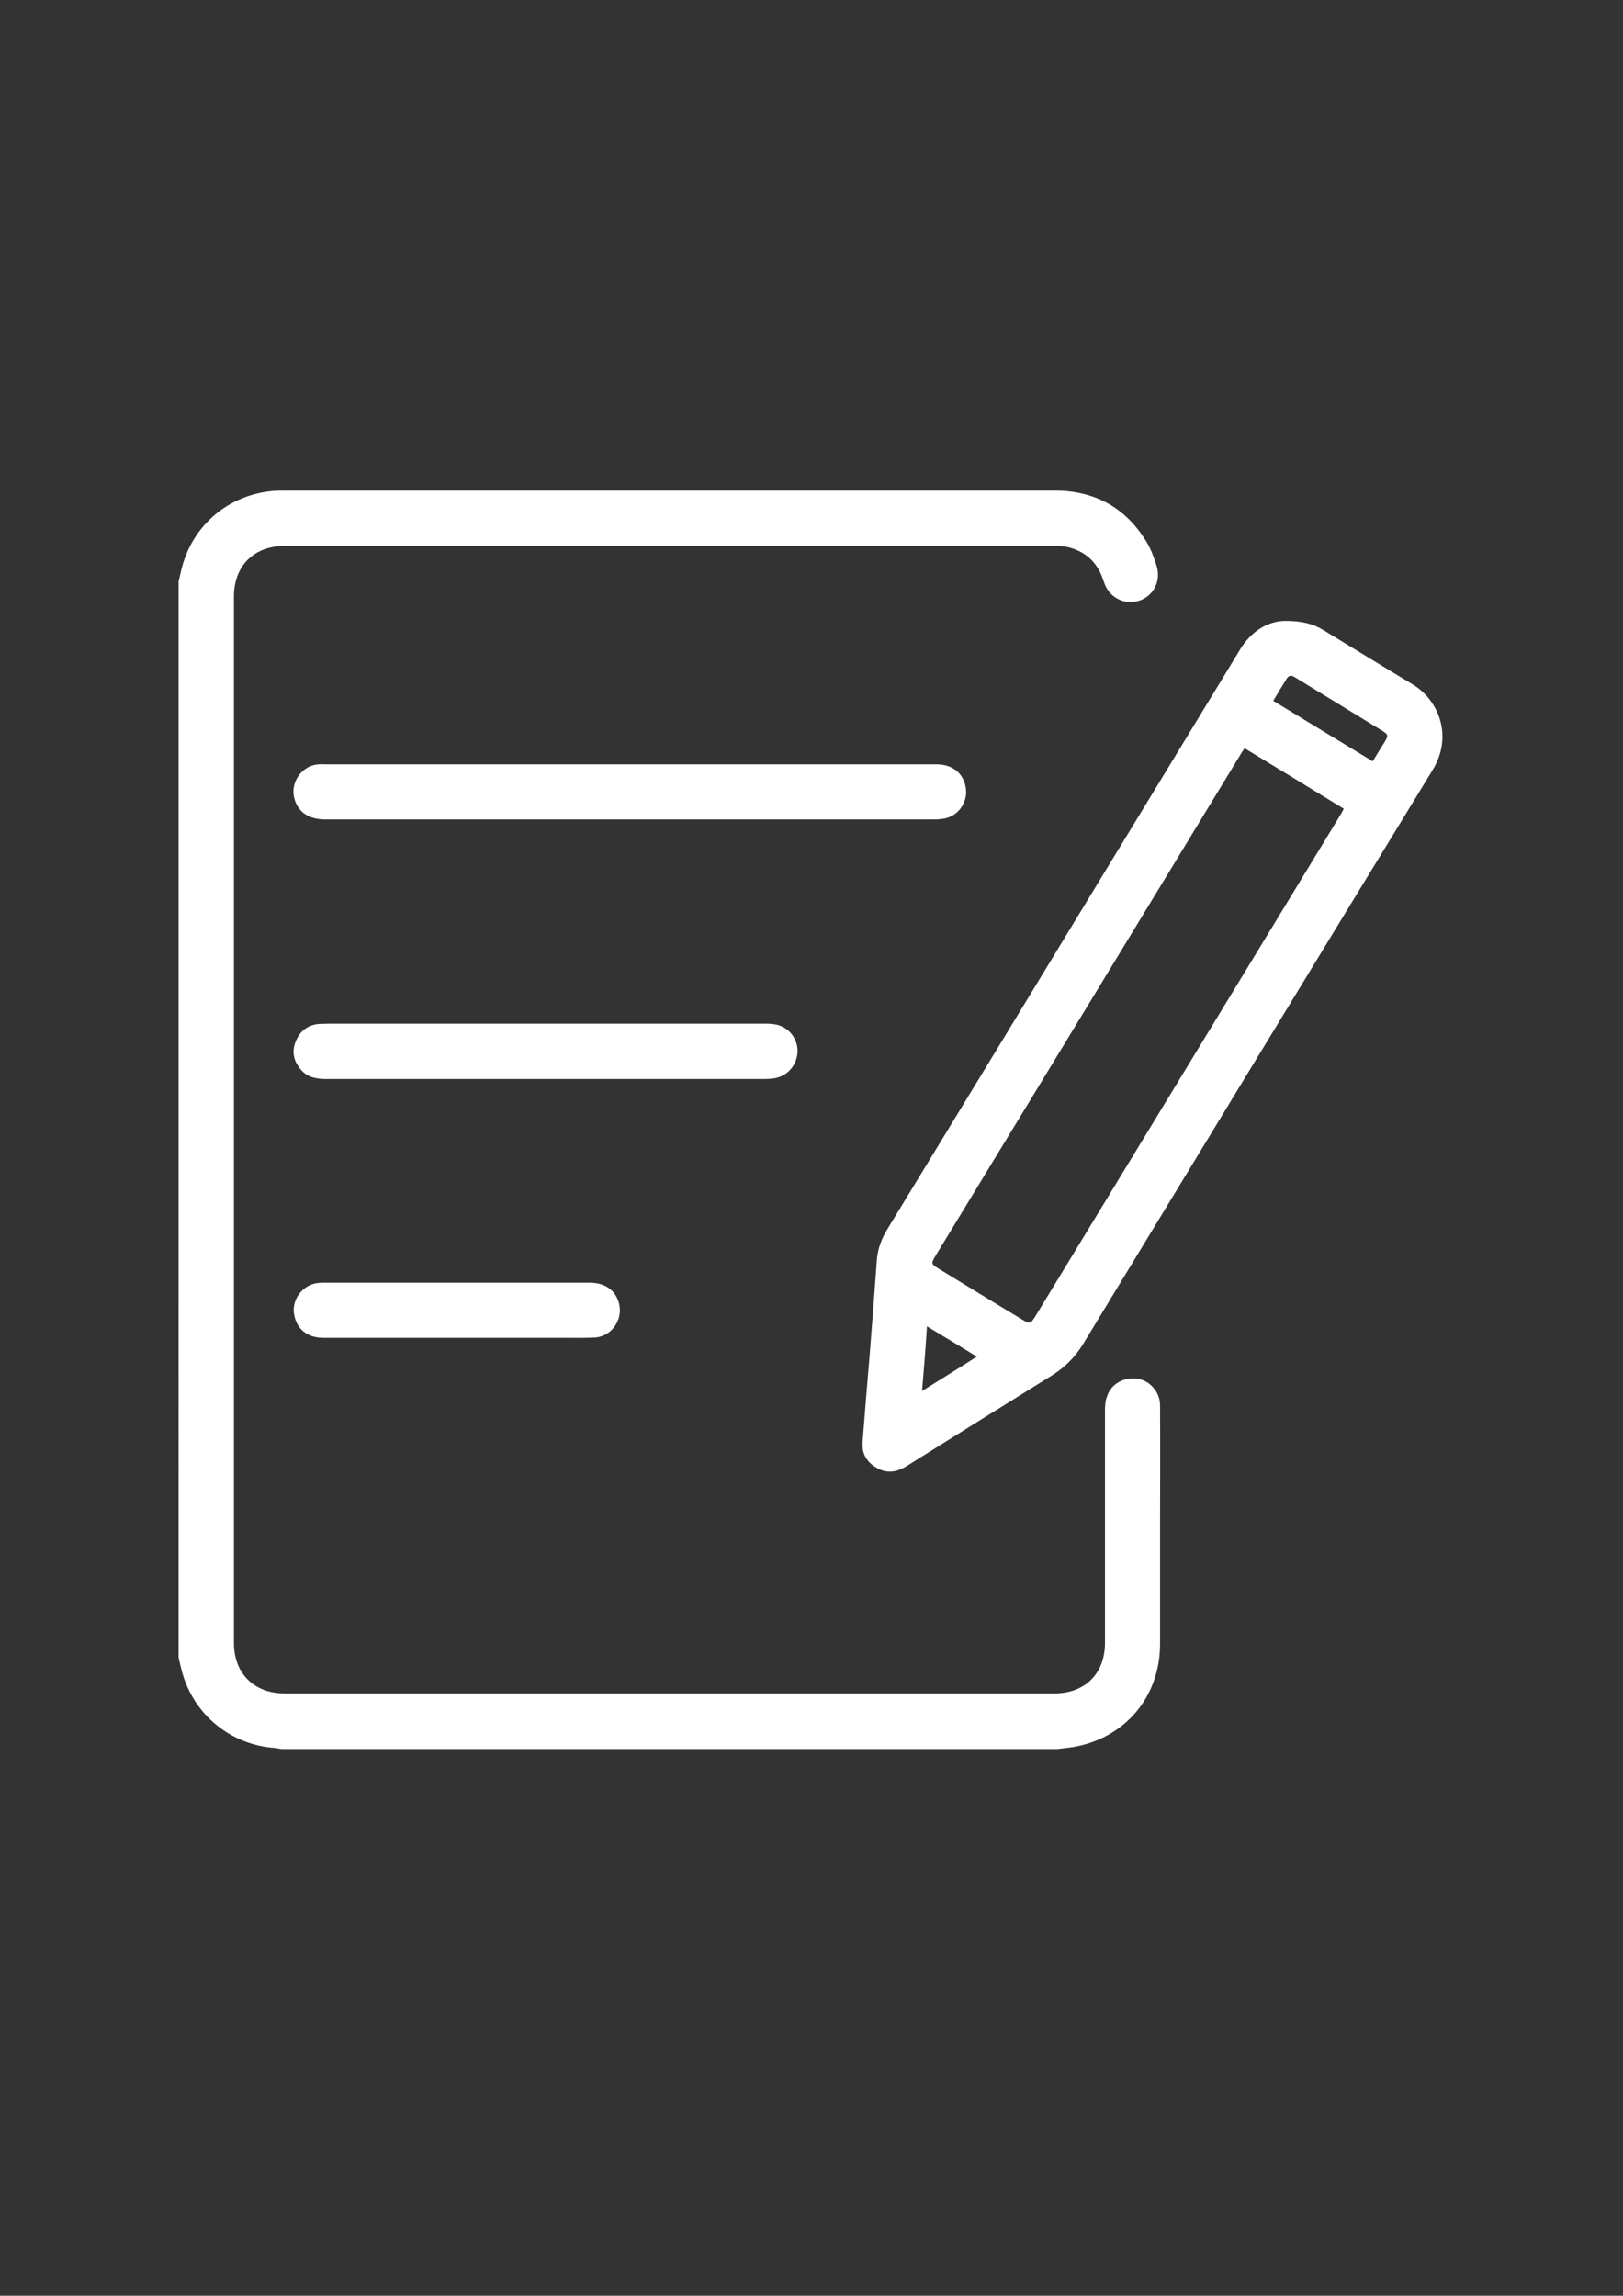 <?xml version="1.0" encoding="UTF-8"?> <!-- Generator: Adobe Illustrator 23.1.0, SVG Export Plug-In . SVG Version: 6.00 Build 0) --> <svg xmlns="http://www.w3.org/2000/svg" xmlns:xlink="http://www.w3.org/1999/xlink" id="Слой_1" x="0px" y="0px" viewBox="0 0 595.3 841.9" style="enable-background:new 0 0 595.3 841.9;" xml:space="preserve"><rect x="0" y="0" width="595.3" height="841.9" fill="#333333" stroke="none"/> <style type="text/css"> .st0{display:none;fill:#FFFFFF;} .st1{fill:#FFFFFF;} </style> <g> <path class="st0" d="M65.5,213.2c0-11.4,0-22.7,0-34.1c154.7,0,309.5,0,464.2,0c0,154.1,0,308.2,0,462.3c-47.3,0-94.6,0-142,0 c2-0.2,3.9-0.3,5.8-0.7c19.1-3.3,32-18.5,32-37.8c0-14,0-28.1,0-42.1c0-15.1,0-30.3,0-45.4c0-4.9-3.7-9.1-8.3-9.8 c-5-0.8-9.7,1.9-11.2,6.6c-0.5,1.6-0.7,3.4-0.7,5.1c0,28.4,0,56.8,0,85.2c0,11.2-7.4,18.5-18.5,18.5c-94.2,0-188.3,0-282.5,0 c-11.2,0-18.5-7.4-18.5-18.5c0-127.9,0-255.8,0-383.7c0-11.3,7.3-18.6,18.7-18.6c94.1,0,188.1,0,282.2,0c1.9,0,3.8,0.2,5.6,0.6 c6.6,1.8,10.6,6.1,12.6,12.6c1.7,5.7,7.4,8.7,12.9,6.9c5.4-1.7,8.3-7.2,6.4-12.9c-1-3.1-2.1-6.2-3.8-8.9 c-7.7-12.5-19-18.6-33.7-18.6c-71,0-142.1,0-213.1,0c-23.3,0-46.7,0-70,0c-17.6,0-32.4,11.4-36.9,28.3 C66.3,209.8,65.9,211.5,65.5,213.2z M471.3,227.7c-6.2,0.2-12.5,3.8-16.8,10.9c-16.8,27.6-33.6,55.2-50.4,82.8 c-26.2,43-52.3,86-78.5,129c-2.3,3.7-3.8,7.6-4.1,11.9c-0.8,11.5-1.7,22.9-2.6,34.4c-0.8,10.7-1.8,21.4-2.6,32 c-0.3,4.2,1.5,7.4,5,9.5c3.7,2.1,7.3,1.8,10.9-0.4c17.9-11.2,35.8-22.4,53.7-33.5c4.6-2.9,8.3-6.5,11.2-11.3 c42.7-70.2,85.3-140.4,128.2-210.5c7.5-12.3,2.5-25.6-7.2-31.5c-11-6.6-21.9-13.4-32.9-20C481.7,228.8,477.7,227.6,471.3,227.7z M231.2,280.3c-37.1,0-74.1,0-111.2,0c-1,0-2.1,0-3.1,0c-5.8,0.4-10.2,6.1-9,11.8c1.1,5.4,5.1,8.4,11.5,8.4c74.5,0,149,0,223.5,0 c1.2,0,2.4-0.1,3.5-0.3c5.1-0.9,8.6-5.8,8-10.9c-0.7-5.6-4.8-9-10.8-9C306.1,280.3,268.6,280.3,231.2,280.3z M200.2,375.4 c-25.5,0-51.1,0-76.6,0c-2.1,0-4.3-0.1-6.4,0.1c-4.1,0.3-7,2.4-8.5,6.1c-1.6,3.8-0.9,7.4,1.7,10.6c2.5,3,6,3.5,9.6,3.5 c53.5,0,106.9,0,160.4,0c1.1,0,2.2,0,3.3-0.2c4.8-0.6,8.4-4.3,8.9-9.3c0.4-4.4-2.5-8.9-6.8-10.2c-1.6-0.5-3.4-0.6-5.1-0.6 C253.8,375.3,227,375.4,200.2,375.4z M167.5,490.6c13.2,0,26.3,0,39.5,0c3.7,0,7.4,0.1,11.1-0.1c6.1-0.4,10.3-6.3,8.9-12.3 c-1.2-5-5-7.8-10.9-7.8c-32.4,0-64.8,0-97.2,0c-0.8,0-1.6,0-2.4,0.1c-5.6,0.6-9.7,6.1-8.7,11.7c1,5.2,4.9,8.4,10.7,8.4 C134.9,490.6,151.2,490.6,167.5,490.6z"></path> <path class="st1" d="M65.5,213.2c0.4-1.7,0.8-3.3,1.2-5c4.4-16.9,19.2-28.3,36.9-28.3c23.3,0,46.7,0,70,0c71,0,142.1,0,213.1,0 c14.7,0,26,6.1,33.7,18.6c1.7,2.7,2.8,5.8,3.8,8.9c1.8,5.6-1.1,11.2-6.4,12.9c-5.5,1.7-11.1-1.2-12.9-6.9c-2-6.5-6-10.8-12.6-12.6 c-1.8-0.5-3.7-0.6-5.6-0.6c-94.1,0-188.1,0-282.2,0c-11.4,0-18.7,7.3-18.7,18.6c0,127.9,0,255.8,0,383.7c0,11.2,7.4,18.5,18.5,18.5 c94.2,0,188.3,0,282.5,0c11.2,0,18.5-7.3,18.5-18.5c0-28.4,0-56.8,0-85.2c0-1.7,0.1-3.5,0.7-5.1c1.5-4.7,6.2-7.3,11.2-6.6 c4.6,0.7,8.3,4.9,8.3,9.8c0.1,15.1,0,30.3,0,45.4c0,14,0,28.1,0,42.1c0,19.4-12.9,34.6-32,37.8c-1.9,0.3-3.9,0.5-5.8,0.7 c-94.8,0-189.6,0-284.4,0c-0.8-0.1-1.7-0.3-2.5-0.4c-16.2-1.1-29.7-12.2-34-27.8c-0.5-1.8-0.9-3.6-1.3-5.4 C65.5,476.3,65.5,344.7,65.5,213.2z"></path> <path class="st1" d="M471.3,227.7c6.4,0,10.3,1.1,14,3.3c11,6.7,21.9,13.4,32.9,20c9.7,5.9,14.8,19.2,7.2,31.5 c-42.9,70.1-85.5,140.3-128.2,210.5c-2.9,4.7-6.6,8.4-11.2,11.3c-17.9,11.1-35.8,22.3-53.7,33.5c-3.6,2.2-7.3,2.6-10.9,0.4 c-3.6-2.1-5.4-5.3-5-9.5c0.8-10.7,1.7-21.4,2.6-32c0.9-11.5,1.8-22.9,2.6-34.4c0.3-4.4,1.8-8.2,4.1-11.9c26.2-43,52.4-86,78.5-129 c16.8-27.6,33.6-55.2,50.4-82.8C458.8,231.4,465.1,227.8,471.3,227.7z M456.5,274.4c-0.6,0.9-1.1,1.6-1.5,2.3 c-37.3,61.3-74.6,122.6-111.9,183.9c-1.6,2.7-1.6,2.9,1.1,4.6c10.2,6.2,20.4,12.5,30.7,18.7c2.8,1.7,3.1,1.6,4.8-1.1 c37.3-61.2,74.5-122.5,111.8-183.7c0.5-0.8,0.9-1.6,1.4-2.5C480.7,289.1,468.7,281.8,456.5,274.4z M503.5,279.2 c1.5-2.5,2.9-4.8,4.3-7c1.5-2.5,1.5-2.8-1.1-4.4c-5.5-3.4-11-6.7-16.5-10.1c-4.9-3-9.8-6-14.7-9c-1.1-0.7-2.4-1.6-3.5,0.1 c-1.7,2.7-3.3,5.4-5,8.2C479.2,264.4,491.2,271.7,503.5,279.2z M338.2,510.1c6.9-4.3,13.4-8.3,20.1-12.6 c-6.2-3.8-12.1-7.4-18.3-11.1C339.5,494.4,338.9,502,338.2,510.1z"></path> <path class="st1" d="M231.2,280.3c37.4,0,74.9,0,112.3,0c6,0,10.1,3.4,10.8,9c0.6,5.1-2.9,10-8,10.9c-1.2,0.2-2.3,0.3-3.5,0.3 c-74.5,0-149,0-223.5,0c-6.4,0-10.4-3-11.5-8.4c-1.1-5.7,3.2-11.4,9-11.8c1-0.1,2,0,3.1,0C157.1,280.3,194.1,280.3,231.2,280.3z"></path> <path class="st1" d="M200.2,375.4c26.8,0,53.6,0,80.4,0c1.7,0,3.5,0.1,5.1,0.6c4.4,1.4,7.2,5.8,6.8,10.2c-0.5,5-4.1,8.7-8.9,9.3 c-1.1,0.1-2.2,0.2-3.3,0.2c-53.5,0-106.9,0-160.4,0c-3.7,0-7.1-0.5-9.6-3.5c-2.7-3.2-3.4-6.7-1.7-10.6c1.6-3.7,4.5-5.8,8.5-6.1 c2.1-0.1,4.3-0.1,6.4-0.1C149.1,375.4,174.6,375.4,200.2,375.4z"></path> <path class="st1" d="M167.5,490.6c-16.3,0-32.6,0-48.9,0c-5.8,0-9.7-3.1-10.7-8.4c-1.1-5.5,3.1-11.1,8.7-11.7 c0.8-0.1,1.6-0.1,2.4-0.1c32.4,0,64.8,0,97.2,0c5.8,0,9.7,2.8,10.9,7.8c1.4,5.9-2.8,11.9-8.9,12.3c-3.7,0.2-7.4,0.1-11.1,0.1 C193.9,490.6,180.7,490.6,167.5,490.6z"></path> </g> </svg> 